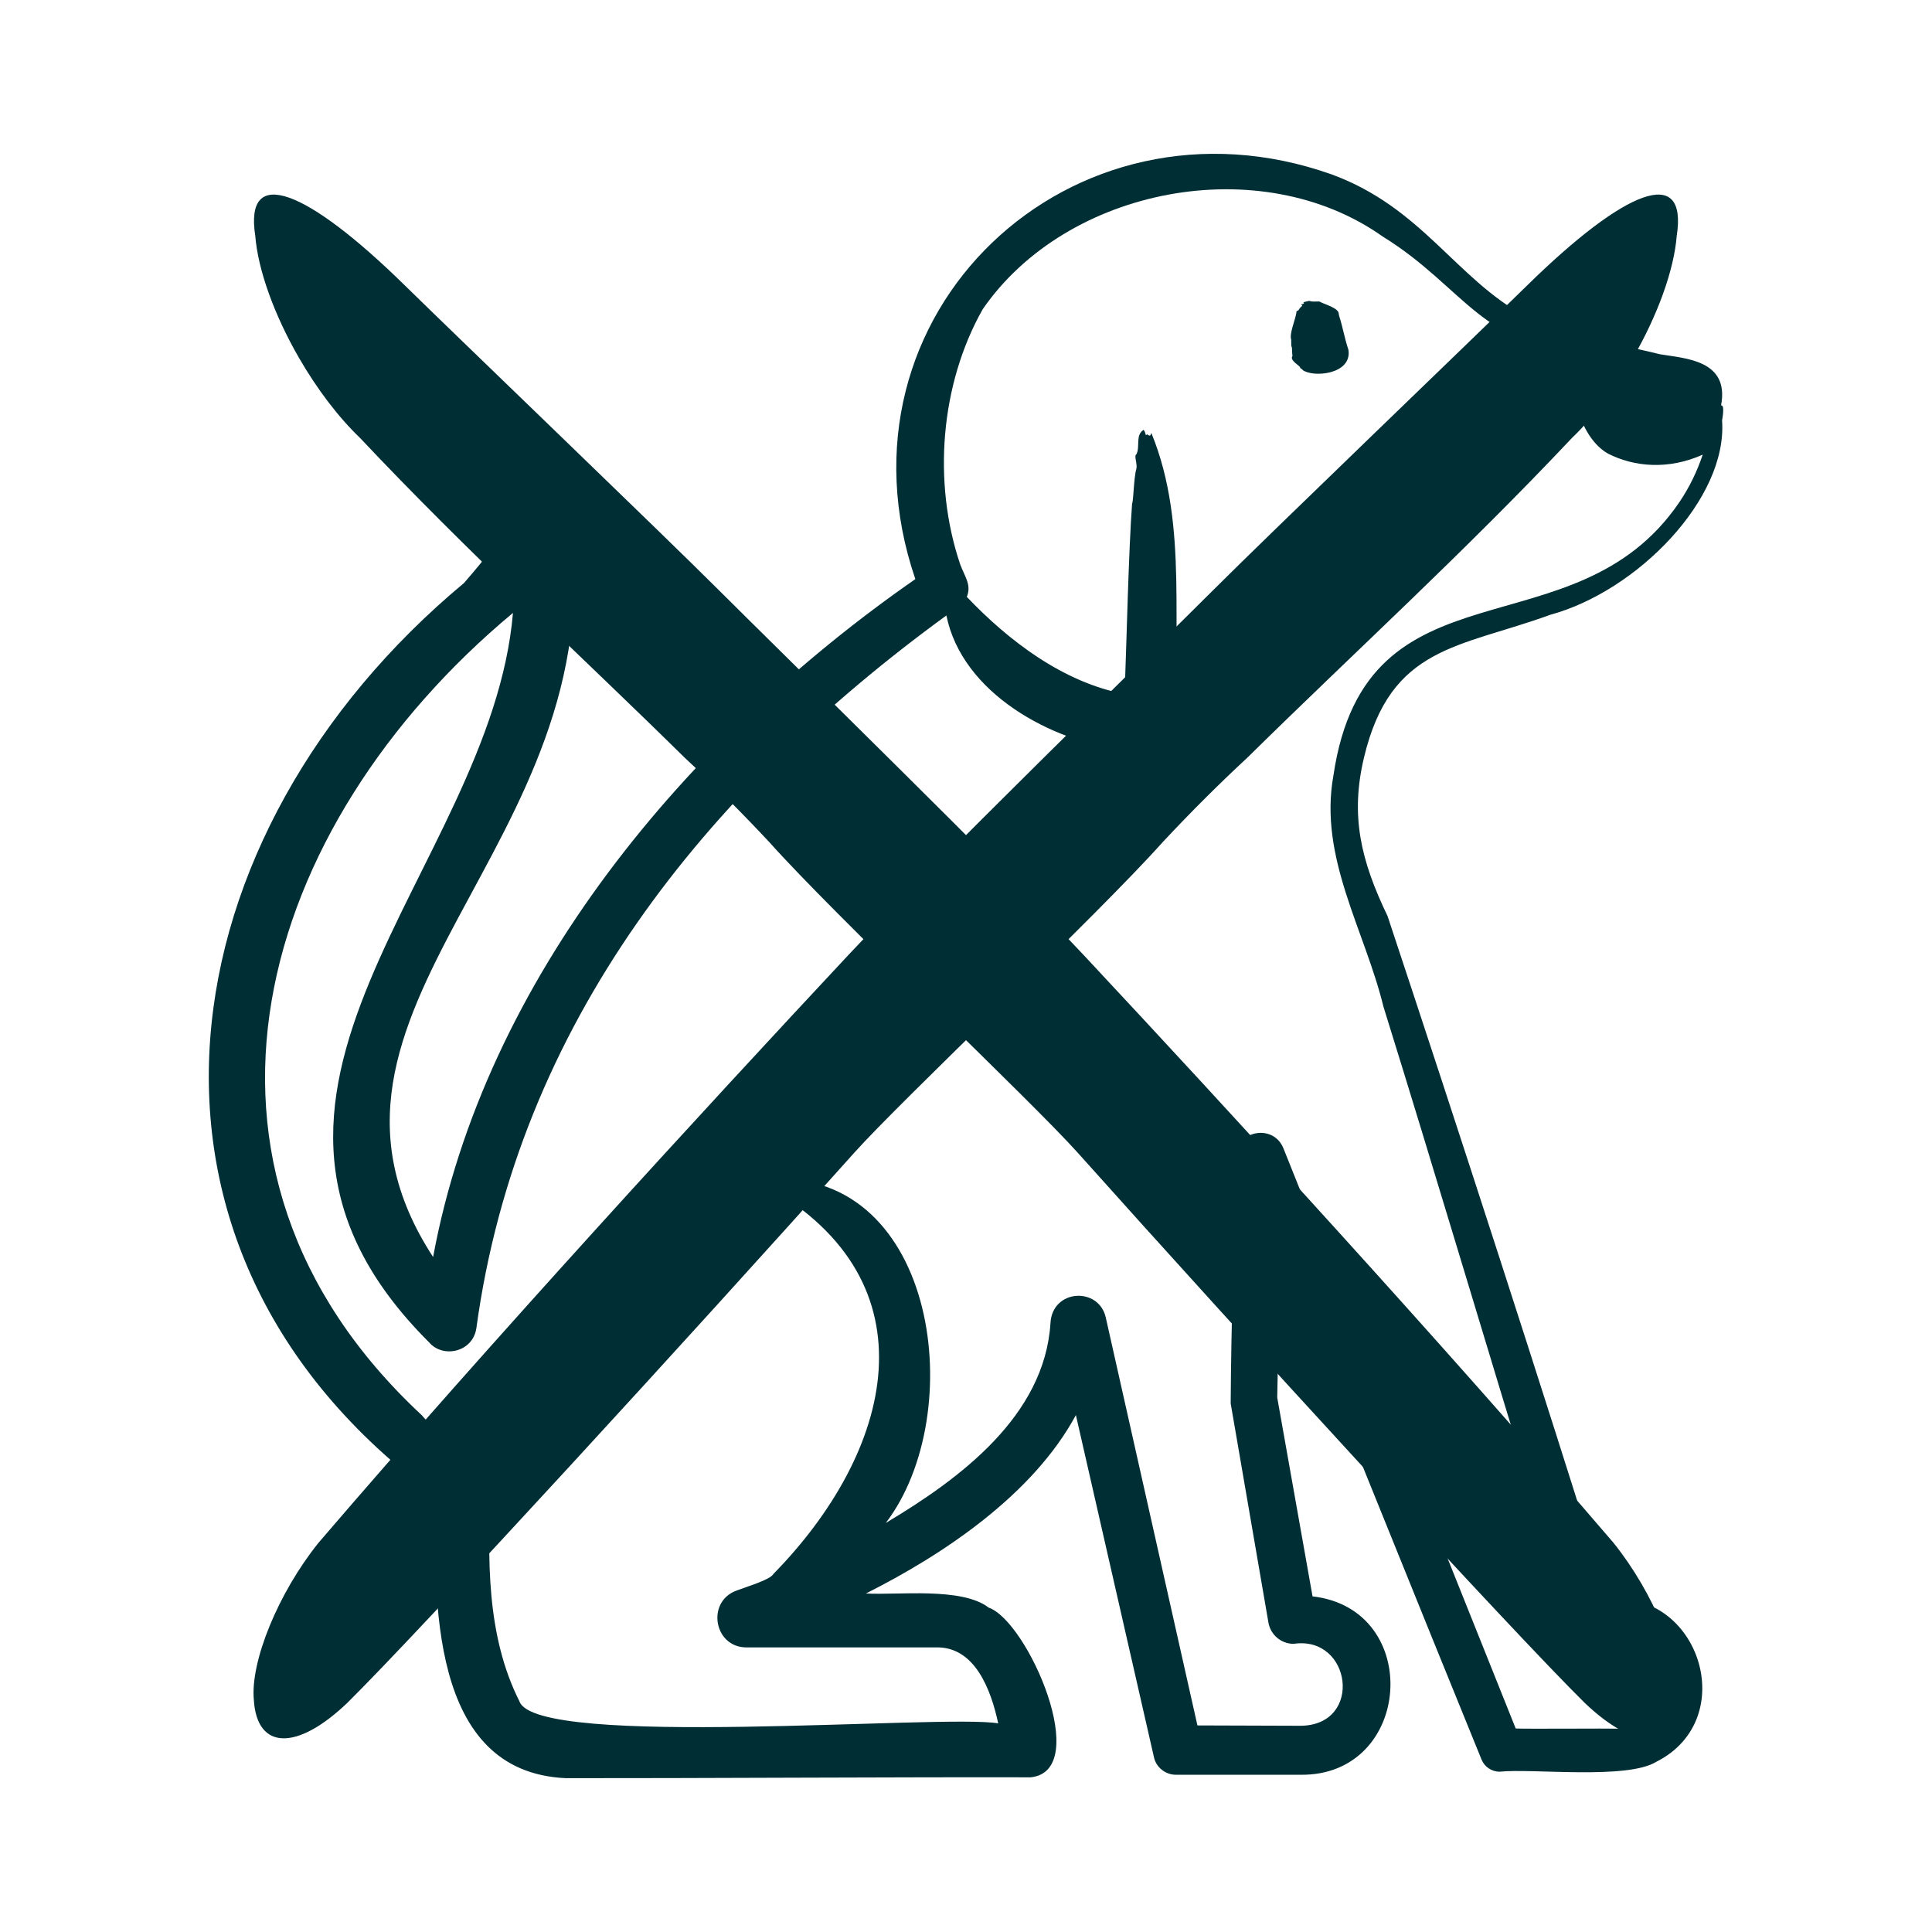 <?xml version="1.0" encoding="UTF-8" standalone="no"?>
<!DOCTYPE svg PUBLIC "-//W3C//DTD SVG 1.1//EN" "http://www.w3.org/Graphics/SVG/1.1/DTD/svg11.dtd">
<svg width="100%" height="100%" viewBox="0 0 500 500" version="1.1" xmlns="http://www.w3.org/2000/svg" xmlns:xlink="http://www.w3.org/1999/xlink" xml:space="preserve" xmlns:serif="http://www.serif.com/" style="fill-rule:evenodd;clip-rule:evenodd;stroke-linejoin:round;stroke-miterlimit:2;">
    <g>
        <path d="M445.67,108.787C445.668,108.799 446.482,104.642 445.408,104.924C447.672,93.092 435.958,92.765 429.598,91.684C416.648,88.428 404.985,87.386 394.842,81.896C376.806,72.135 368.062,53.771 344.722,45.169C277.339,21.224 213.476,81.264 236.891,149.874C177.834,190.917 125.486,252.989 112.087,325.311C70.37,261.295 159.228,218.75 147.51,135.251C146.949,128.05 137.267,125.443 133.388,132.247C128.406,140.95 126.347,143.645 120.079,150.891C42.465,215.481 24.99,322.616 112.65,387.118C112.446,413.493 110.867,458.6 146.452,460.191C176.006,460.235 235.867,459.882 266.715,459.97C282.851,458.336 265.987,419.59 255.882,416.056C248.91,410.666 232.267,412.875 224.107,412.389C244.24,402.272 267.372,386.765 278.439,366.221C285.172,395.733 291.907,425.245 298.641,454.756C299.167,457.318 301.561,459.307 304.336,459.307L336.501,459.307C365.601,459.749 368.447,416.409 339.685,413.14L330.911,363.747L330.545,361.67C330.783,349.918 331.014,338.211 331.197,326.503C347.089,365.558 367.742,416.938 383.441,455.419C384.197,457.23 386,458.511 388.102,458.511C396.692,457.627 421.04,460.632 428.654,455.949C450.566,444.904 439.737,411.46 416.204,413.934C399.1,359.107 377.351,292.087 359.102,237.084C352.165,222.681 349.409,211.106 353.003,196.041C359.895,167.059 377.733,167.678 401.203,159.107C423.651,153.011 447.155,129.065 445.67,108.787ZM434.658,129.905C407.436,170.064 353.558,143.203 345.086,200.725C341.251,221.887 353.181,240.663 358.029,260.5C371.807,304.768 384.825,348.903 398.5,393.259L406.91,420.562C407.676,423.036 409.963,424.803 412.679,424.803C430.011,420.915 437.675,444.33 418.736,447.379C416.301,447.29 395.243,447.467 392.265,447.335L332.16,297.213C329.549,290.675 319.835,292.574 319.759,299.466C319.403,320.716 318.62,341.966 318.501,363.217L328.264,419.899C328.801,423.036 331.503,425.421 334.8,425.421C349.772,423.212 352.876,446.406 336.686,446.627L309.892,446.539L286.178,340.994C284.382,332.953 272.334,333.572 271.863,342.408C270.346,366.486 248.405,382.7 229.242,394.142C250.788,365.911 242.601,303.044 199.49,305.12C199.53,305.385 200.363,305.429 199.708,306.092C199.507,306.313 199.331,306.18 199.665,306.622C199.121,306.666 198.498,306.622 198.203,306.887C242.5,331.848 231.07,375.807 200.146,407.351C199.338,408.853 193.144,410.665 190.618,411.636C182.723,414.508 184.742,426.392 193.236,426.348L242.223,426.348C252.277,426.083 256.469,437.26 258.331,446.008C244.442,443.534 138.765,452.723 134.435,440.309C125.817,423.256 126.136,403.066 127.078,384.201C127.025,375.895 114.079,372.405 109.211,366.308C40.039,302.027 66.781,213.535 132.755,158.62C127.096,225.552 46.697,283.294 111.054,347.399C114.629,351.596 122.301,349.961 123.272,343.821C133.991,264.961 182.665,204.656 244.924,159.283C249.021,179.429 272.056,191.887 291.145,194.229C296.7,195.113 304.947,196.615 305.314,188.53C302.77,163.303 307.903,136.266 297.988,112.1C297.727,112.232 297.934,113.072 297.109,112.586C296.914,112.498 296.923,112.188 296.571,112.674C296.405,112.188 296.274,111.481 295.93,111.26C293.802,112.63 295.088,115.501 294.127,117.534C293.35,117.976 294.467,120.052 294.065,121.422C293.418,123.631 293.335,129.904 292.986,130.302C292.099,141.965 291.512,167.589 291.048,179.606C275.176,176.646 260.956,165.778 250.213,154.468C251.457,151.42 249.762,149.387 248.503,146.074C241.329,124.868 243.322,99.509 254.326,80.026C276.097,48.438 326.211,38.807 357.832,61.206C379.316,74.46 383.713,90.762 412.067,91.204C404.189,98.272 408.557,113.117 416.159,117.402C422.946,120.848 431.769,121.643 440.661,117.667C439.25,121.864 437.312,125.973 434.658,129.905ZM348.974,90.541C349.951,96.903 339.867,97.786 337.109,95.754C337.228,95.577 336.457,95.401 336.479,95.136C336.52,94.672 333.614,93.302 334.497,92.088C334.445,91.999 334.338,90.144 334.352,89.967C334.297,89.569 334.129,90.099 334.176,88.376C334.178,88.288 334.06,88.155 334.209,88.067C333.514,86.344 335.388,82.633 335.54,80.556L336.045,80.291C336.81,78.921 337.343,79.363 336.748,78.789C336.598,78.612 337.01,78.922 337.459,78.48C337.656,78.259 336.553,78.348 338.598,77.906C339.163,77.774 338.892,78.038 339.827,78.038C342.586,78.082 340.446,77.773 343.094,78.745C347.182,80.336 346.27,81.069 346.586,81.793C347.645,85.151 347.859,87.139 348.974,90.541Z" style="fill:rgb(0,46,53);"/>
        <g transform="matrix(0.588,0.34,-0.915,1.585,338.038,-240.773)">
            <path d="M185.215,390.206C177.778,399.693 164.409,402.387 153.878,396.521C145.255,392.064 141.457,381.6 145.215,372.65C163.868,335.685 189.806,292.454 208.095,263.19C217.336,248.406 251.509,203.029 258.974,192.692C266.557,182.192 296.762,143.528 304.533,133.167C318.499,114.545 334.426,106.927 344.438,116.54C349.993,120.865 353.247,127.524 353.247,134.564C353.247,139.683 351.527,144.656 348.363,148.68C334.513,170.44 317.504,190.158 302.13,210.83C297.831,215.977 293.887,221.411 290.326,227.094C282.7,240.73 253.149,277.298 247.679,287.017C228.714,320.72 195.582,376.194 185.215,390.206Z" style="fill:rgb(0,46,53);fill-rule:nonzero;"/>
        </g>
        <g transform="matrix(-0.588,0.34,0.915,1.585,161.962,-240.773)">
            <path d="M185.215,390.206C177.778,399.693 164.409,402.387 153.878,396.521C145.255,392.064 141.457,381.6 145.215,372.65C163.868,335.685 189.806,292.454 208.095,263.19C217.336,248.406 251.509,203.029 258.974,192.692C266.557,182.192 296.762,143.528 304.533,133.167C318.499,114.545 334.426,106.927 344.438,116.54C349.993,120.865 353.247,127.524 353.247,134.564C353.247,139.683 351.527,144.656 348.363,148.68C334.513,170.44 317.504,190.158 302.13,210.83C297.831,215.977 293.887,221.411 290.326,227.094C282.7,240.73 253.149,277.298 247.679,287.017C228.714,320.72 195.582,376.194 185.215,390.206Z" style="fill:rgb(0,46,53);fill-rule:nonzero;"/>
        </g>
    </g>
</svg>
